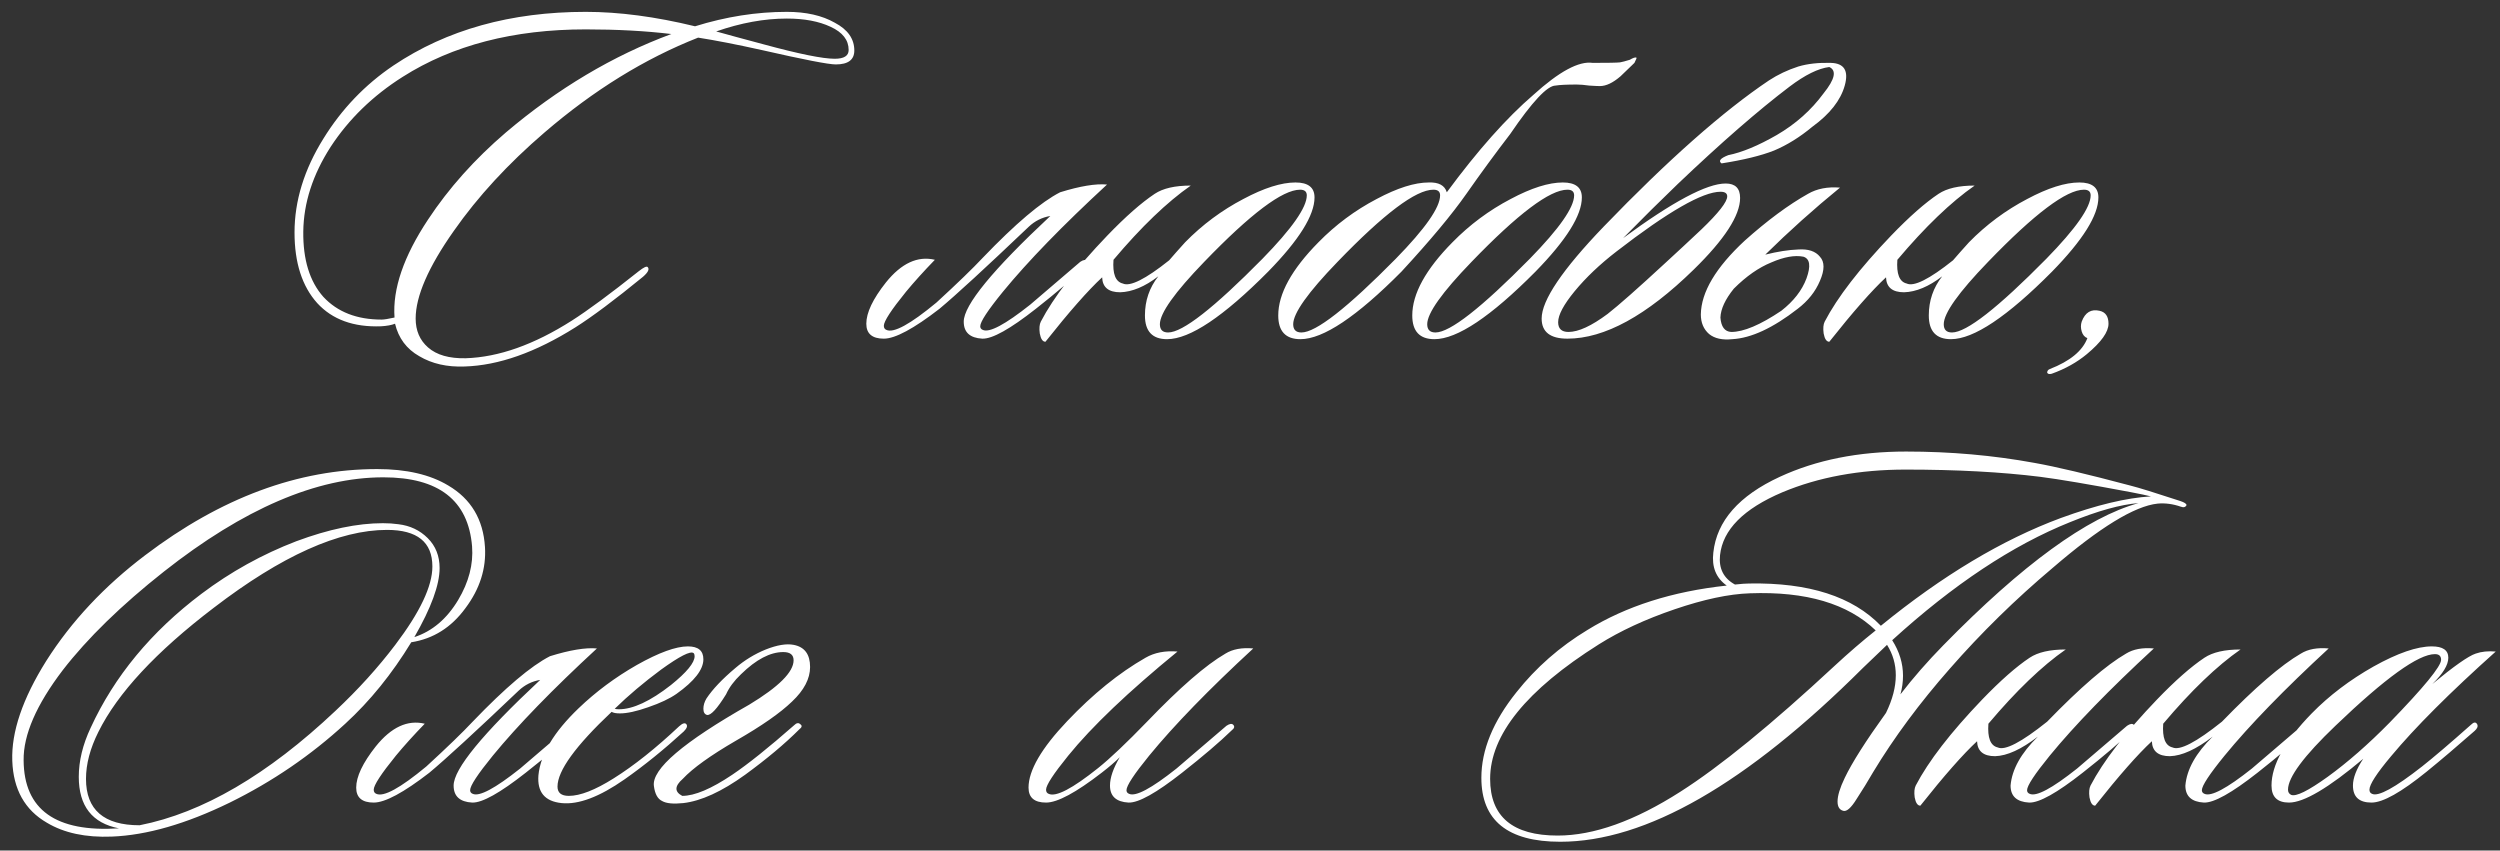 <?xml version="1.0" encoding="UTF-8"?> <svg xmlns="http://www.w3.org/2000/svg" width="194" height="66" viewBox="0 0 194 66" fill="none"><rect x="0" y="0" width="194" height="66" fill="#333333" stroke="none"/><path d="M66.295 3.92C66.295 4.64 65.815 5 64.855 5C64.295 5 62.375 4.627 59.095 3.88C57.175 3.453 55.535 3.133 54.175 2.92C50.042 4.547 46.069 7 42.255 10.28C39.428 12.707 37.082 15.253 35.215 17.92C33.242 20.72 32.255 22.987 32.255 24.72C32.255 25.653 32.575 26.4 33.215 26.96C33.882 27.547 34.855 27.827 36.135 27.8C38.695 27.72 41.442 26.747 44.375 24.88C45.629 24.08 47.362 22.8 49.575 21.04C49.949 20.747 50.175 20.64 50.255 20.72C50.415 20.88 50.295 21.133 49.895 21.48C47.709 23.267 45.962 24.573 44.655 25.4C41.562 27.347 38.695 28.36 36.055 28.44C34.695 28.493 33.522 28.227 32.535 27.64C31.549 27.08 30.922 26.24 30.655 25.12C30.389 25.227 30.029 25.293 29.575 25.32C27.442 25.4 25.788 24.8 24.615 23.52C23.442 22.213 22.855 20.387 22.855 18.04C22.855 15.587 23.602 13.16 25.095 10.76C26.509 8.467 28.322 6.573 30.535 5.08C34.669 2.307 39.642 0.92 45.455 0.92C48.042 0.92 50.868 1.293 53.935 2.04C56.335 1.293 58.709 0.92 61.055 0.92C62.548 0.92 63.788 1.2 64.775 1.76C65.788 2.293 66.295 3.013 66.295 3.92ZM65.855 3.88C65.855 3.107 65.388 2.507 64.455 2.08C63.548 1.653 62.415 1.44 61.055 1.44C59.322 1.44 57.495 1.773 55.575 2.44C56.428 2.68 57.655 3.013 59.255 3.44C62.002 4.187 63.842 4.56 64.775 4.56C65.495 4.56 65.855 4.333 65.855 3.88ZM52.095 2.64C50.095 2.4 47.882 2.28 45.455 2.28C39.855 2.28 35.122 3.507 31.255 5.96C28.935 7.427 27.069 9.24 25.655 11.4C24.268 13.56 23.562 15.747 23.535 17.96C23.509 20.147 24.029 21.84 25.095 23.04C26.189 24.213 27.695 24.8 29.615 24.8C29.802 24.8 30.135 24.747 30.615 24.64C30.455 22.427 31.322 19.893 33.215 17.04C34.815 14.613 36.828 12.36 39.255 10.28C43.282 6.867 47.562 4.32 52.095 2.64ZM72.546 20.16C71.692 21.04 70.946 21.867 70.306 22.64C69.159 24.053 68.586 24.933 68.586 25.28C68.586 25.44 68.652 25.547 68.786 25.6C69.346 25.867 70.639 25.16 72.666 23.48C74.292 21.987 75.492 20.827 76.266 20C78.799 17.36 80.799 15.667 82.266 14.92C83.812 14.44 85.026 14.24 85.906 14.32C82.466 17.493 79.772 20.267 77.826 22.64C76.652 24.08 76.066 24.973 76.066 25.32C76.066 25.453 76.132 25.547 76.266 25.6C76.772 25.84 77.999 25.187 79.946 23.64C79.999 23.587 81.292 22.48 83.826 20.32C84.066 20.16 84.239 20.133 84.346 20.24C84.479 20.373 84.439 20.52 84.226 20.68C83.292 21.587 82.012 22.68 80.386 23.96C78.386 25.533 76.999 26.307 76.226 26.28C75.266 26.227 74.786 25.787 74.786 24.96C74.786 23.68 77.026 20.947 81.506 16.76C80.866 16.867 80.306 17.147 79.826 17.6C76.492 20.773 74.186 22.893 72.906 23.96C70.906 25.507 69.466 26.28 68.586 26.28C67.679 26.28 67.226 25.893 67.226 25.12C67.226 24.267 67.732 23.2 68.746 21.92C69.946 20.427 71.212 19.84 72.546 20.16ZM89.887 21.44C88.847 22.24 87.86 22.653 86.927 22.68C86.02 22.68 85.553 22.293 85.527 21.52C84.433 22.533 82.967 24.2 81.127 26.52C80.913 26.52 80.767 26.307 80.687 25.88C80.633 25.48 80.66 25.173 80.767 24.96C81.753 23.067 83.473 20.84 85.927 18.28C87.34 16.813 88.567 15.733 89.607 15.04C90.247 14.613 91.18 14.4 92.407 14.4C90.567 15.68 88.567 17.6 86.407 20.16C86.327 21.253 86.567 21.867 87.127 22C87.687 22.267 88.887 21.667 90.727 20.2C91.047 19.827 91.46 19.36 91.967 18.8C93.3 17.44 94.807 16.32 96.487 15.44C98.087 14.587 99.433 14.16 100.527 14.16C101.513 14.16 102.007 14.547 102.007 15.32C102.007 16.707 100.807 18.627 98.407 21.08C94.94 24.573 92.327 26.32 90.567 26.32C89.42 26.32 88.847 25.707 88.847 24.48C88.847 23.333 89.193 22.32 89.887 21.44ZM100.887 14.72C99.527 14.72 97.047 16.587 93.447 20.32C91.153 22.693 90.007 24.307 90.007 25.16C90.007 25.587 90.22 25.8 90.647 25.8C91.767 25.8 94.207 23.893 97.967 20.08C100.26 17.733 101.407 16.093 101.407 15.16C101.407 14.867 101.233 14.72 100.887 14.72ZM111.752 15.16C111.752 14.867 111.579 14.72 111.232 14.72C109.872 14.72 107.392 16.587 103.792 20.32C101.499 22.693 100.352 24.307 100.352 25.16C100.352 25.587 100.566 25.8 100.992 25.8C102.112 25.8 104.552 23.893 108.312 20.08C110.606 17.733 111.752 16.093 111.752 15.16ZM112.272 14.92C114.672 11.667 116.912 9.147 118.992 7.36C120.992 5.547 122.526 4.72 123.592 4.88C124.766 4.88 125.472 4.867 125.712 4.84C125.872 4.813 126.126 4.747 126.472 4.64C126.739 4.48 126.912 4.427 126.992 4.48C127.019 4.48 126.966 4.613 126.832 4.88C126.619 5.093 126.259 5.44 125.752 5.92C125.166 6.427 124.632 6.68 124.152 6.68C123.992 6.68 123.712 6.667 123.312 6.64C122.939 6.587 122.619 6.56 122.352 6.56C121.579 6.56 121.032 6.587 120.712 6.64C120.072 6.64 118.899 7.893 117.192 10.4C116.046 11.893 114.912 13.44 113.792 15.04C112.672 16.64 110.992 18.653 108.752 21.08C105.286 24.573 102.672 26.32 100.912 26.32C99.766 26.32 99.192 25.707 99.192 24.48C99.192 22.8 100.232 20.907 102.312 18.8C103.646 17.44 105.152 16.32 106.832 15.44C108.432 14.587 109.779 14.16 110.872 14.16C111.646 14.133 112.112 14.387 112.272 14.92ZM122.752 15.32C122.752 16.707 121.552 18.627 119.152 21.08C115.686 24.573 113.072 26.32 111.312 26.32C110.166 26.32 109.592 25.707 109.592 24.48C109.592 22.8 110.632 20.907 112.712 18.8C114.046 17.44 115.552 16.32 117.232 15.44C118.832 14.587 120.179 14.16 121.272 14.16C122.259 14.16 122.752 14.547 122.752 15.32ZM121.632 14.72C120.272 14.72 117.792 16.587 114.192 20.32C111.899 22.693 110.752 24.307 110.752 25.16C110.752 25.587 110.966 25.8 111.392 25.8C112.512 25.8 114.952 23.893 118.712 20.08C121.006 17.733 122.152 16.093 122.152 15.16C122.152 14.867 121.979 14.72 121.632 14.72ZM133.512 14.88C132.126 14.88 129.432 16.427 125.432 19.52C124.152 20.507 123.072 21.533 122.192 22.6C121.339 23.64 120.912 24.44 120.912 25C120.912 25.507 121.179 25.76 121.712 25.76C122.486 25.76 123.499 25.293 124.752 24.36C125.606 23.693 127.086 22.387 129.192 20.44C130.152 19.56 131.099 18.68 132.032 17.8C133.366 16.52 134.032 15.667 134.032 15.24C134.032 15 133.859 14.88 133.512 14.88ZM134.112 12.04C135.179 11.827 136.432 11.307 137.872 10.48C139.339 9.627 140.552 8.547 141.512 7.24C142.392 6.147 142.539 5.467 141.952 5.2C141.099 5.307 140.072 5.813 138.872 6.72C136.446 8.56 133.552 11.08 130.192 14.28C128.859 15.56 127.446 16.96 125.952 18.48C129.792 15.653 132.446 14.24 133.912 14.24C134.659 14.24 135.032 14.613 135.032 15.36C135.032 16.72 133.832 18.573 131.432 20.92C127.779 24.493 124.512 26.28 121.632 26.28C120.299 26.28 119.632 25.76 119.632 24.72C119.632 23.307 121.232 20.933 124.432 17.6C129.419 12.427 133.699 8.64 137.272 6.24C137.966 5.787 138.726 5.427 139.552 5.16C140.272 4.947 141.112 4.853 142.072 4.88C143.112 4.907 143.472 5.493 143.152 6.64C142.832 7.787 141.992 8.853 140.632 9.84C139.672 10.64 138.686 11.253 137.672 11.68C136.659 12.08 135.299 12.413 133.592 12.68C133.326 12.493 133.499 12.28 134.112 12.04ZM136.985 19.76C137.945 19.52 138.798 19.387 139.545 19.36C140.318 19.307 140.878 19.493 141.225 19.92C141.598 20.32 141.598 20.947 141.225 21.8C140.878 22.627 140.305 23.347 139.505 23.96C137.585 25.453 135.891 26.24 134.425 26.32C133.651 26.4 133.051 26.267 132.625 25.92C132.198 25.547 131.985 25.04 131.985 24.4C132.011 22.667 133.145 20.76 135.385 18.68C137.145 17.107 138.785 15.893 140.305 15.04C140.998 14.64 141.825 14.48 142.785 14.56C140.758 16.213 138.825 17.947 136.985 19.76ZM134.545 22.4C133.878 23.227 133.531 23.973 133.505 24.64C133.558 25.36 133.838 25.733 134.345 25.76C135.305 25.76 136.598 25.213 138.225 24.12C139.185 23.373 139.838 22.533 140.185 21.6C140.531 20.64 140.451 20.08 139.945 19.92C139.278 19.787 138.451 19.933 137.465 20.36C136.478 20.76 135.505 21.44 134.545 22.4ZM150.715 21.44C149.675 22.24 148.688 22.653 147.755 22.68C146.848 22.68 146.382 22.293 146.355 21.52C145.262 22.533 143.795 24.2 141.955 26.52C141.742 26.52 141.595 26.307 141.515 25.88C141.462 25.48 141.488 25.173 141.595 24.96C142.582 23.067 144.302 20.84 146.755 18.28C148.168 16.813 149.395 15.733 150.435 15.04C151.075 14.613 152.008 14.4 153.235 14.4C151.395 15.68 149.395 17.6 147.235 20.16C147.155 21.253 147.395 21.867 147.955 22C148.515 22.267 149.715 21.667 151.555 20.2C151.875 19.827 152.288 19.36 152.795 18.8C154.128 17.44 155.635 16.32 157.315 15.44C158.915 14.587 160.262 14.16 161.355 14.16C162.342 14.16 162.835 14.547 162.835 15.32C162.835 16.707 161.635 18.627 159.235 21.08C155.768 24.573 153.155 26.32 151.395 26.32C150.248 26.32 149.675 25.707 149.675 24.48C149.675 23.333 150.022 22.32 150.715 21.44ZM161.715 14.72C160.355 14.72 157.875 16.587 154.275 20.32C151.982 22.693 150.835 24.307 150.835 25.16C150.835 25.587 151.048 25.8 151.475 25.8C152.595 25.8 155.035 23.893 158.795 20.08C161.088 17.733 162.235 16.093 162.235 15.16C162.235 14.867 162.062 14.72 161.715 14.72ZM161.94 27.48C161.167 28.12 160.26 28.627 159.22 29C159.034 29.053 158.914 29.027 158.86 28.92C158.86 28.787 158.927 28.693 159.06 28.64C160.634 28.027 161.607 27.227 161.98 26.24C161.767 26.16 161.62 25.987 161.54 25.72C161.46 25.453 161.46 25.2 161.54 24.96C161.807 24.24 162.274 23.96 162.94 24.12C163.394 24.227 163.62 24.56 163.62 25.12C163.62 25.76 163.06 26.547 161.94 27.48ZM37.633 42.44C37.74 44.12 37.233 45.707 36.113 47.2C35.02 48.693 33.62 49.573 31.913 49.84C30.42 52.293 28.713 54.4 26.793 56.16C24.127 58.613 21.14 60.653 17.833 62.28C14.447 63.933 11.393 64.813 8.673 64.92C6.647 65 4.967 64.64 3.633 63.84C1.927 62.853 1.033 61.253 0.953 59.04C0.873 56.8 1.753 54.213 3.593 51.28C5.54 48.213 8.1 45.48 11.273 43.08C17.14 38.627 23.14 36.4 29.273 36.4C31.54 36.4 33.38 36.827 34.793 37.68C36.553 38.72 37.5 40.307 37.633 42.44ZM36.633 42.4C36.34 38.827 34.047 37.04 29.753 37.04C24.58 37.04 18.9 39.48 12.713 44.36C9.407 46.973 6.793 49.52 4.873 52C2.82 54.693 1.807 57.027 1.833 59C1.86 62.84 4.327 64.6 9.233 64.28C7.153 63.88 6.113 62.547 6.113 60.28C6.113 59.053 6.42 57.787 7.033 56.48C8.873 52.48 11.74 49.013 15.633 46.08C17.9 44.373 20.353 43.013 22.993 42C25.5 41.067 27.74 40.6 29.713 40.6C30.14 40.6 30.54 40.627 30.913 40.68C31.82 40.787 32.58 41.147 33.193 41.76C33.807 42.373 34.113 43.147 34.113 44.08C34.113 45.387 33.46 47.173 32.153 49.44C33.54 48.987 34.673 48.027 35.553 46.56C36.38 45.173 36.74 43.787 36.633 42.4ZM33.553 43.96C33.553 42.067 32.38 41.12 30.033 41.12C26.327 41.12 21.847 43.133 16.593 47.16C12.113 50.573 9.127 53.787 7.633 56.8C6.993 58.08 6.673 59.293 6.673 60.44C6.673 62.84 8.06 64.04 10.833 64.04C15.713 63.08 20.78 60.12 26.033 55.16C27.793 53.507 29.34 51.8 30.673 50.04C32.593 47.507 33.553 45.48 33.553 43.96ZM32.961 56.16C32.108 57.04 31.361 57.867 30.721 58.64C29.575 60.053 29.001 60.933 29.001 61.28C29.001 61.44 29.068 61.547 29.201 61.6C29.761 61.867 31.055 61.16 33.081 59.48C34.708 57.987 35.908 56.827 36.681 56C39.215 53.36 41.215 51.667 42.681 50.92C44.228 50.44 45.441 50.24 46.321 50.32C42.881 53.493 40.188 56.267 38.241 58.64C37.068 60.08 36.481 60.973 36.481 61.32C36.481 61.453 36.548 61.547 36.681 61.6C37.188 61.84 38.415 61.187 40.361 59.64C40.415 59.587 41.708 58.48 44.241 56.32C44.481 56.16 44.655 56.133 44.761 56.24C44.895 56.373 44.855 56.52 44.641 56.68C43.708 57.587 42.428 58.68 40.801 59.96C38.801 61.533 37.415 62.307 36.641 62.28C35.681 62.227 35.201 61.787 35.201 60.96C35.201 59.68 37.441 56.947 41.921 52.76C41.281 52.867 40.721 53.147 40.241 53.6C36.908 56.773 34.601 58.893 33.321 59.96C31.321 61.507 29.881 62.28 29.001 62.28C28.095 62.28 27.641 61.893 27.641 61.12C27.641 60.267 28.148 59.2 29.161 57.92C30.361 56.427 31.628 55.84 32.961 56.16ZM54.582 51.16C54.582 51.96 53.889 52.853 52.502 53.84C51.969 54.213 51.236 54.56 50.302 54.88C49.396 55.2 48.662 55.36 48.102 55.36C47.809 55.36 47.596 55.32 47.462 55.24C44.662 57.88 43.262 59.813 43.262 61.04C43.262 61.52 43.556 61.76 44.142 61.76C45.022 61.76 46.182 61.307 47.622 60.4C49.196 59.413 50.889 58.067 52.702 56.36C52.969 56.12 53.156 56.067 53.262 56.2C53.369 56.333 53.302 56.52 53.062 56.76C51.516 58.173 49.982 59.413 48.462 60.48C46.516 61.84 44.889 62.453 43.582 62.32C42.276 62.187 41.676 61.467 41.782 60.16C41.942 58.533 42.982 56.8 44.902 54.96C46.236 53.68 47.742 52.56 49.422 51.6C51.129 50.64 52.449 50.16 53.382 50.16C54.182 50.16 54.582 50.493 54.582 51.16ZM53.822 50.68C53.582 50.493 52.742 50.92 51.302 51.96C49.969 52.947 48.769 53.96 47.702 55C47.782 55.027 47.889 55.04 48.022 55.04C49.116 55.04 50.462 54.413 52.062 53.16C53.289 52.173 53.902 51.427 53.902 50.92C53.902 50.813 53.876 50.733 53.822 50.68ZM58.143 54.68C60.436 53.293 61.583 52.147 61.583 51.24C61.583 50.813 61.316 50.6 60.783 50.6C59.769 50.6 58.676 51.173 57.503 52.32C56.969 52.827 56.583 53.347 56.343 53.88C55.649 55 55.156 55.533 54.863 55.48C54.676 55.427 54.583 55.267 54.583 55C54.583 54.733 54.663 54.467 54.823 54.2C55.303 53.48 56.049 52.693 57.063 51.84C57.783 51.227 58.569 50.747 59.423 50.4C60.303 50.053 61.023 49.933 61.583 50.04C62.436 50.2 62.863 50.773 62.863 51.76C62.863 52.667 62.396 53.56 61.463 54.44C60.556 55.32 59.103 56.333 57.103 57.48C55.129 58.627 53.756 59.613 52.983 60.44C52.343 61 52.329 61.44 52.943 61.76C53.903 61.76 55.196 61.213 56.823 60.12C58.049 59.293 59.649 58.013 61.623 56.28C61.809 56.093 61.969 56.067 62.103 56.2C62.263 56.307 62.236 56.44 62.023 56.6C60.903 57.72 59.503 58.893 57.823 60.12C56.009 61.427 54.409 62.16 53.023 62.32C52.249 62.4 51.703 62.347 51.383 62.16C51.036 62 50.823 61.613 50.743 61C50.556 59.693 53.023 57.587 58.143 54.68ZM97.254 50.32C93.814 53.493 91.121 56.267 89.174 58.64C88.001 60.08 87.415 60.973 87.415 61.32C87.415 61.453 87.481 61.547 87.615 61.6C88.121 61.84 89.348 61.187 91.294 59.64C91.348 59.587 92.641 58.48 95.174 56.32C95.415 56.16 95.588 56.133 95.695 56.24C95.828 56.373 95.788 56.52 95.575 56.68C94.641 57.587 93.361 58.68 91.734 59.96C89.734 61.533 88.348 62.307 87.575 62.28C86.615 62.227 86.135 61.787 86.135 60.96C86.135 60.347 86.388 59.613 86.894 58.76C86.548 59.107 86.081 59.507 85.495 59.96C83.495 61.507 82.055 62.28 81.174 62.28C80.268 62.28 79.814 61.893 79.814 61.12C79.814 59.787 80.814 58.067 82.814 55.96C84.814 53.853 86.841 52.213 88.894 51.04C89.588 50.64 90.415 50.48 91.374 50.56C87.561 53.68 84.734 56.373 82.894 58.64C81.748 60.053 81.174 60.933 81.174 61.28C81.174 61.44 81.241 61.547 81.374 61.6C81.934 61.867 83.215 61.2 85.215 59.6C86.148 58.853 87.415 57.653 89.014 56C91.548 53.36 93.575 51.6 95.094 50.72C95.654 50.373 96.374 50.24 97.254 50.32ZM169.674 39.2C169.594 39.36 169.447 39.4 169.234 39.32C168.62 39.107 168.02 39.027 167.434 39.08C165.647 39.267 162.927 40.933 159.274 44.08C156.394 46.507 153.74 49.107 151.314 51.88C148.967 54.547 146.98 57.227 145.354 59.92C144.954 60.613 144.527 61.307 144.074 62C143.647 62.693 143.3 63 143.034 62.92C142.74 62.84 142.594 62.6 142.594 62.2C142.594 61.747 142.78 61.133 143.154 60.36C143.714 59.187 144.78 57.507 146.354 55.32C146.86 54.28 147.114 53.307 147.114 52.4C147.114 51.547 146.887 50.76 146.434 50.04C146.007 50.44 145.38 51.04 144.554 51.84C135.54 60.827 127.714 65.32 121.074 65.32C116.994 65.32 114.954 63.667 114.954 60.36C114.954 58.2 115.86 55.987 117.674 53.72C119.194 51.8 121.034 50.187 123.194 48.88C126.18 47.04 129.78 45.893 133.994 45.44C133.167 44.853 132.82 44 132.954 42.88C133.22 40.427 134.94 38.467 138.114 37C140.94 35.693 144.207 35.04 147.914 35.04C151.354 35.04 154.674 35.333 157.874 35.92C159.527 36.213 162.007 36.8 165.314 37.68C165.954 37.84 167.247 38.24 169.194 38.88C169.514 38.987 169.674 39.093 169.674 39.2ZM165.954 39.04C164.567 39.147 162.794 39.64 160.634 40.52C156.18 42.307 151.58 45.36 146.834 49.68C147.394 50.56 147.674 51.48 147.674 52.44C147.674 52.92 147.607 53.4 147.474 53.88C148.46 52.6 149.567 51.333 150.794 50.08C156.927 43.813 161.98 40.133 165.954 39.04ZM166.914 38.52C166.594 38.44 166.087 38.333 165.394 38.2C162.14 37.587 159.78 37.187 158.314 37C155.3 36.627 151.82 36.44 147.874 36.44C144.3 36.44 141.114 37.027 138.314 38.2C135.3 39.48 133.687 41.107 133.474 43.08C133.367 44.12 133.754 44.88 134.634 45.36C135.114 45.307 135.487 45.28 135.754 45.28C140.367 45.2 143.767 46.293 145.954 48.56C150.727 44.667 155.38 41.88 159.914 40.2C162.687 39.187 165.02 38.627 166.914 38.52ZM145.554 48.92C143.394 46.84 140.14 45.88 135.794 46.04C134.167 46.093 132.22 46.507 129.954 47.28C127.687 48.053 125.727 48.96 124.074 50C118.447 53.547 115.634 57.027 115.634 60.44C115.634 63.373 117.38 64.84 120.874 64.84C123.674 64.84 126.847 63.707 130.394 61.44C133.487 59.467 137.474 56.213 142.354 51.68C143.447 50.667 144.514 49.747 145.554 48.92ZM154.3 56.16C154.22 57.253 154.46 57.867 155.02 58C155.58 58.267 156.86 57.6 158.86 56C161.42 53.36 163.46 51.6 164.98 50.72C165.54 50.373 166.26 50.24 167.14 50.32C163.7 53.493 161.007 56.267 159.06 58.64C157.887 60.08 157.3 60.973 157.3 61.32C157.3 61.453 157.367 61.547 157.5 61.6C158.007 61.84 159.234 61.187 161.18 59.64C161.234 59.587 162.527 58.48 165.06 56.32C165.3 56.16 165.474 56.133 165.58 56.24C165.714 56.373 165.674 56.52 165.46 56.68C164.527 57.587 163.247 58.68 161.62 59.96C159.62 61.533 158.234 62.307 157.46 62.28C156.5 62.227 156.02 61.787 156.02 60.96C156.127 59.707 156.834 58.44 158.14 57.16C156.86 58.147 155.754 58.653 154.82 58.68C153.914 58.68 153.447 58.293 153.42 57.52C152.327 58.533 150.86 60.2 149.02 62.52C148.807 62.52 148.66 62.307 148.58 61.88C148.527 61.48 148.554 61.173 148.66 60.96C149.647 59.067 151.367 56.84 153.82 54.28C155.234 52.813 156.46 51.733 157.5 51.04C158.14 50.613 159.074 50.4 160.3 50.4C158.46 51.68 156.46 53.6 154.3 56.16ZM167.865 56.16C167.785 57.253 168.025 57.867 168.585 58C169.145 58.267 170.425 57.6 172.425 56C174.985 53.36 177.025 51.6 178.545 50.72C179.105 50.373 179.825 50.24 180.705 50.32C177.265 53.493 174.571 56.267 172.625 58.64C171.451 60.08 170.865 60.973 170.865 61.32C170.865 61.453 170.931 61.547 171.065 61.6C171.571 61.84 172.798 61.187 174.745 59.64C174.798 59.587 176.091 58.48 178.625 56.32C178.865 56.16 179.038 56.133 179.145 56.24C179.278 56.373 179.238 56.52 179.025 56.68C178.091 57.587 176.811 58.68 175.185 59.96C173.185 61.533 171.798 62.307 171.025 62.28C170.065 62.227 169.585 61.787 169.585 60.96C169.691 59.707 170.398 58.44 171.705 57.16C170.425 58.147 169.318 58.653 168.385 58.68C167.478 58.68 167.011 58.293 166.985 57.52C165.891 58.533 164.425 60.2 162.585 62.52C162.371 62.52 162.225 62.307 162.145 61.88C162.091 61.48 162.118 61.173 162.225 60.96C163.211 59.067 164.931 56.84 167.385 54.28C168.798 52.813 170.025 51.733 171.065 51.04C171.705 50.613 172.638 50.4 173.865 50.4C172.025 51.68 170.025 53.6 167.865 56.16ZM193.669 50.56C190.122 53.733 187.415 56.44 185.549 58.68C184.429 60.013 183.869 60.88 183.869 61.28C183.869 61.44 183.935 61.547 184.069 61.6C184.549 61.84 185.842 61.133 187.949 59.48C188.829 58.787 190.095 57.707 191.749 56.24C191.962 56.027 192.122 56.013 192.229 56.2C192.309 56.36 192.242 56.533 192.029 56.72C190.695 57.893 189.455 58.947 188.309 59.88C186.335 61.48 184.909 62.28 184.029 62.28C183.069 62.28 182.589 61.84 182.589 60.96C182.589 60.373 182.855 59.68 183.389 58.88C180.695 61.147 178.775 62.28 177.629 62.28C176.722 62.28 176.269 61.84 176.269 60.96C176.269 59.36 177.309 57.493 179.389 55.36C180.749 53.973 182.349 52.76 184.189 51.72C186.055 50.68 187.562 50.16 188.709 50.16C189.562 50.16 189.989 50.453 189.989 51.04C189.989 51.6 189.575 52.28 188.749 53.08C190.429 51.693 191.549 50.907 192.109 50.72C192.562 50.56 193.082 50.507 193.669 50.56ZM188.949 50.76C187.669 50.76 185.095 52.613 181.229 56.32C178.775 58.667 177.549 60.32 177.549 61.28C177.549 61.467 177.629 61.6 177.789 61.68C178.162 61.84 179.109 61.373 180.629 60.28C182.175 59.16 183.775 57.76 185.429 56.08C188.095 53.333 189.429 51.707 189.429 51.2C189.429 50.907 189.269 50.76 188.949 50.76Z" fill="white"></path></svg> 